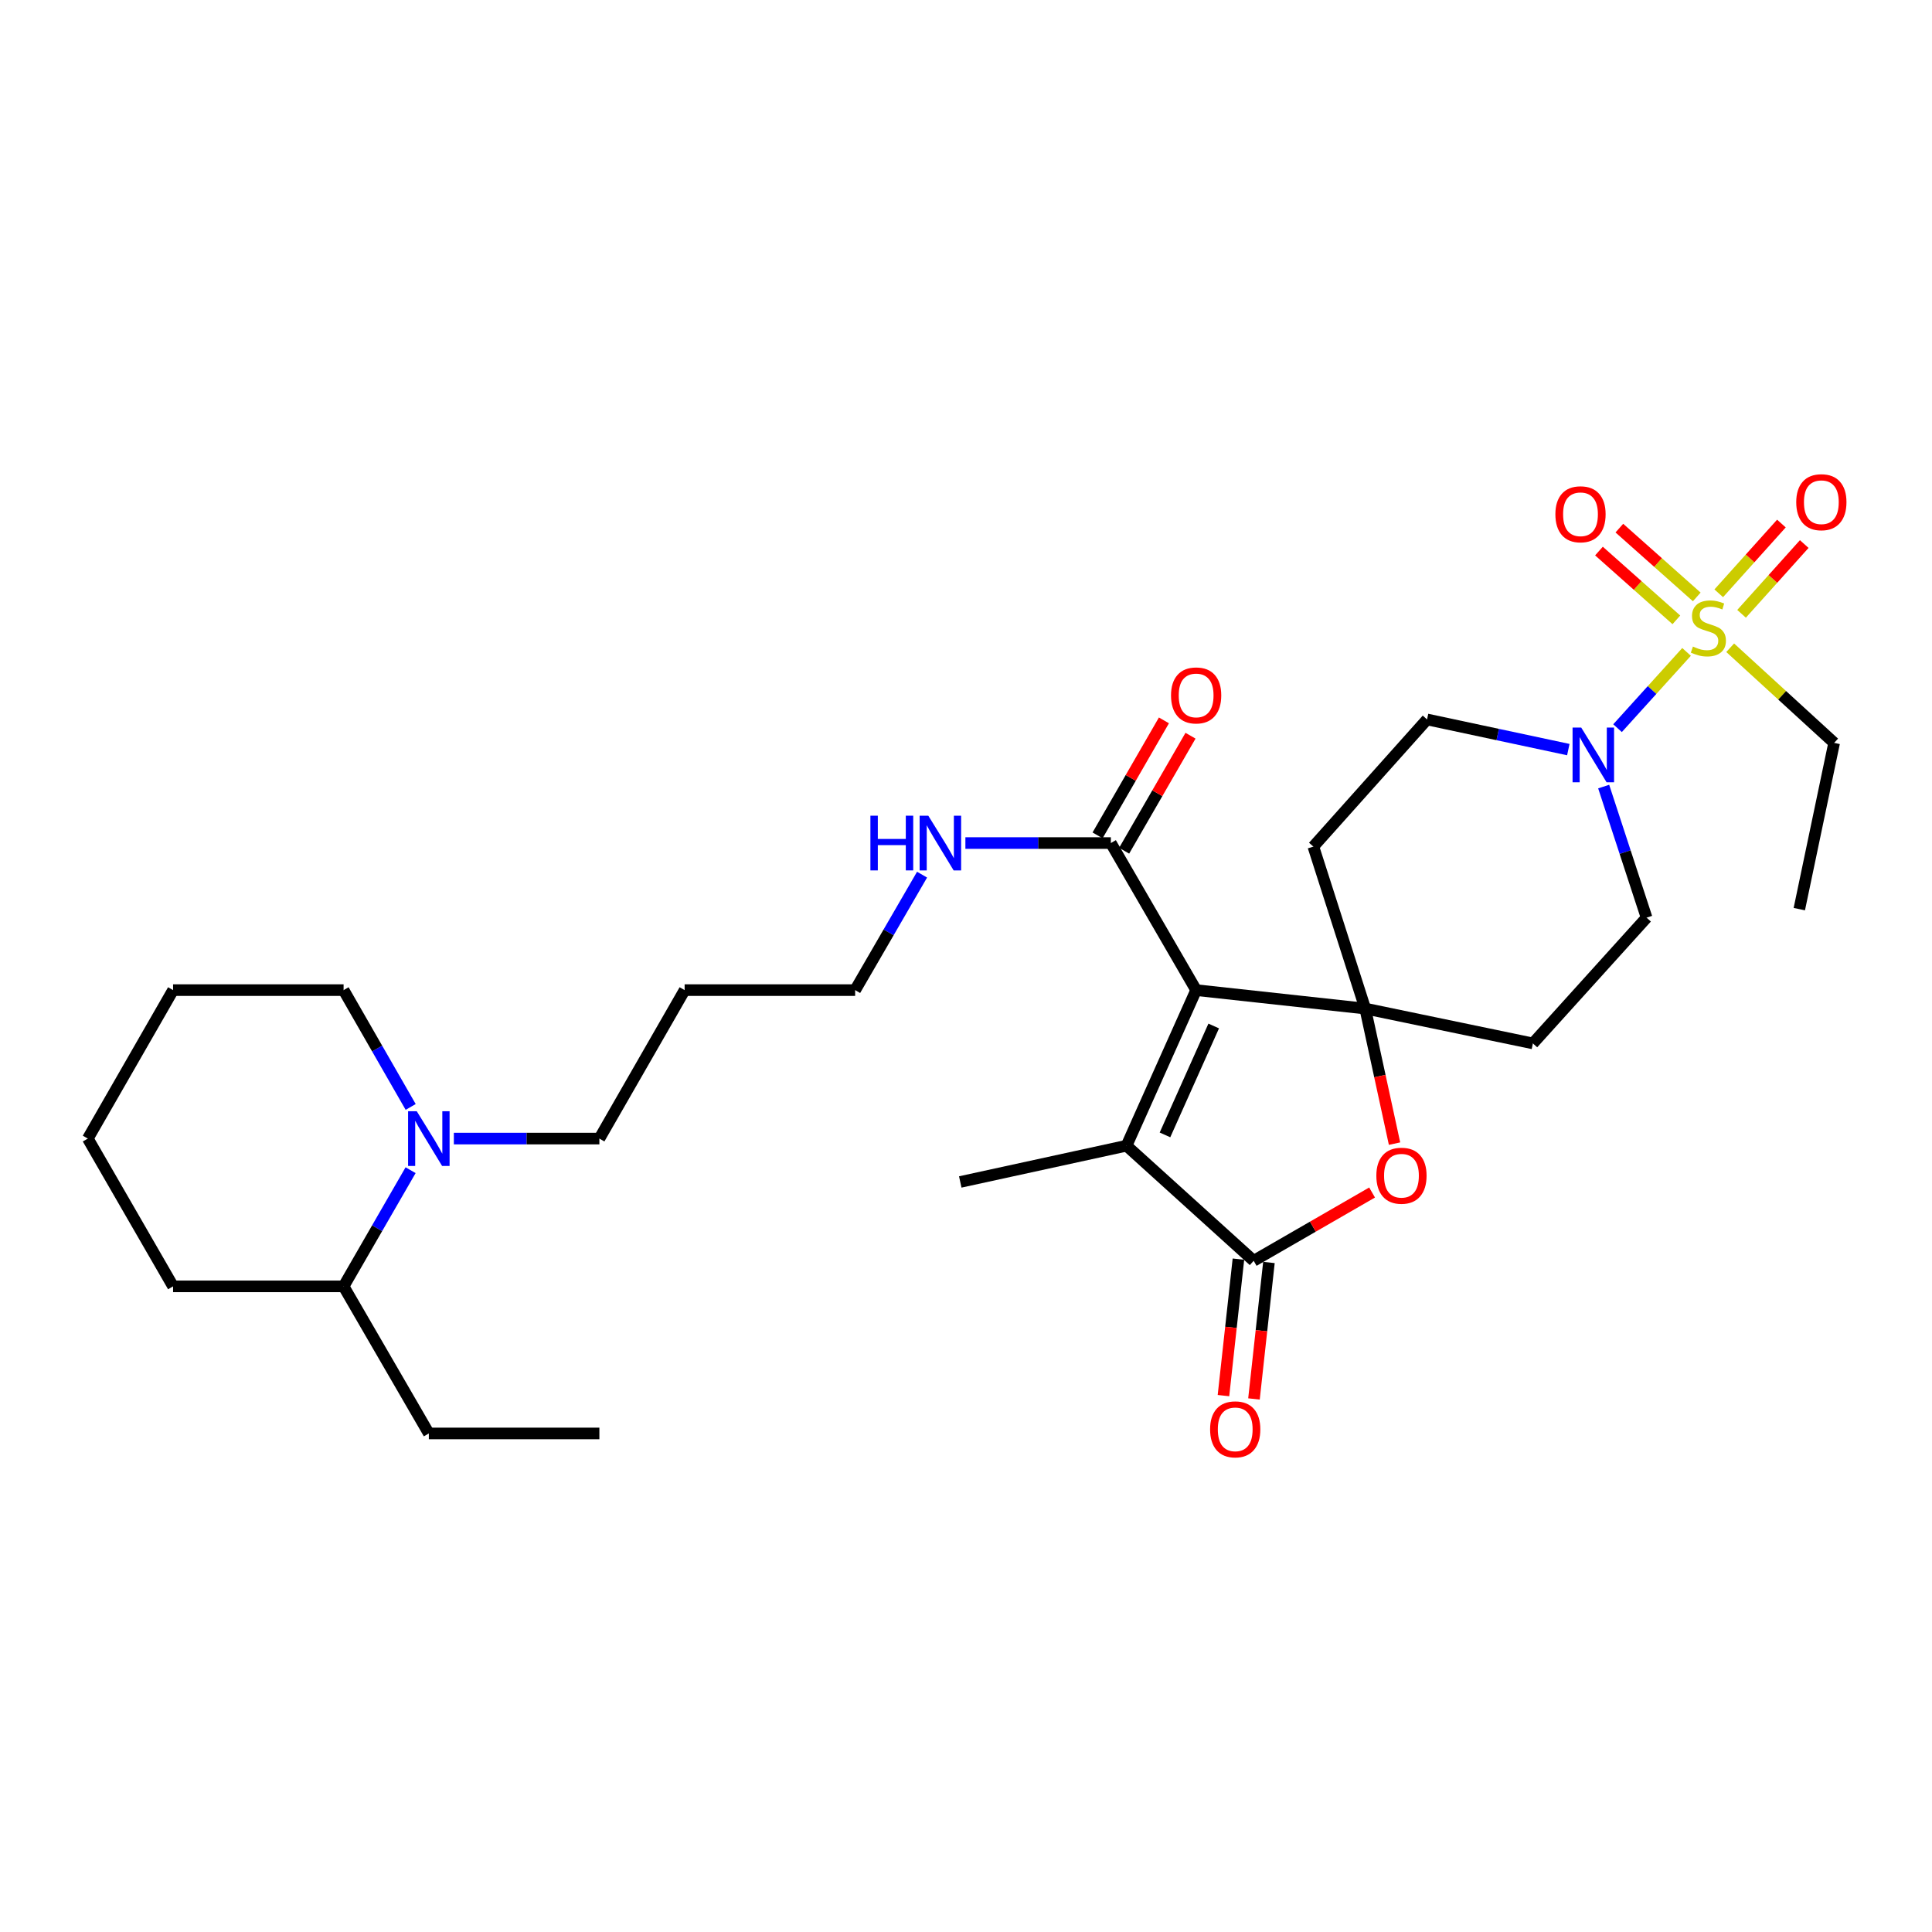 <?xml version='1.0' encoding='iso-8859-1'?>
<svg version='1.1' baseProfile='full'
              xmlns='http://www.w3.org/2000/svg'
                      xmlns:rdkit='http://www.rdkit.org/xml'
                      xmlns:xlink='http://www.w3.org/1999/xlink'
                  xml:space='preserve'
width='1000px' height='1000px' viewBox='0 0 1000 1000'>
<!-- END OF HEADER -->
<rect style='opacity:1.0;fill:#FFFFFF;stroke:none' width='1000' height='1000' x='0' y='0'> </rect>
<path class='bond-0' d='M 619.119,512.481 L 706.642,522.029' style='fill:none;fill-rule:evenodd;stroke:#000000;stroke-width:6px;stroke-linecap:butt;stroke-linejoin:miter;stroke-opacity:1' />
<path class='bond-2' d='M 619.119,512.481 L 583.088,593.015' style='fill:none;fill-rule:evenodd;stroke:#000000;stroke-width:6px;stroke-linecap:butt;stroke-linejoin:miter;stroke-opacity:1' />
<path class='bond-2' d='M 628.214,531.048 L 602.992,587.422' style='fill:none;fill-rule:evenodd;stroke:#000000;stroke-width:6px;stroke-linecap:butt;stroke-linejoin:miter;stroke-opacity:1' />
<path class='bond-6' d='M 619.119,512.481 L 574.978,436.36' style='fill:none;fill-rule:evenodd;stroke:#000000;stroke-width:6px;stroke-linecap:butt;stroke-linejoin:miter;stroke-opacity:1' />
<path class='bond-4' d='M 706.642,522.029 L 714.225,556.982' style='fill:none;fill-rule:evenodd;stroke:#000000;stroke-width:6px;stroke-linecap:butt;stroke-linejoin:miter;stroke-opacity:1' />
<path class='bond-4' d='M 714.225,556.982 L 721.808,591.936' style='fill:none;fill-rule:evenodd;stroke:#FF0000;stroke-width:6px;stroke-linecap:butt;stroke-linejoin:miter;stroke-opacity:1' />
<path class='bond-8' d='M 706.642,522.029 L 793.424,540.067' style='fill:none;fill-rule:evenodd;stroke:#000000;stroke-width:6px;stroke-linecap:butt;stroke-linejoin:miter;stroke-opacity:1' />
<path class='bond-9' d='M 706.642,522.029 L 679.789,438.195' style='fill:none;fill-rule:evenodd;stroke:#000000;stroke-width:6px;stroke-linecap:butt;stroke-linejoin:miter;stroke-opacity:1' />
<path class='bond-1' d='M 872.957,337.425 L 855.097,357.162' style='fill:none;fill-rule:evenodd;stroke:#CCCC00;stroke-width:6px;stroke-linecap:butt;stroke-linejoin:miter;stroke-opacity:1' />
<path class='bond-1' d='M 855.097,357.162 L 837.236,376.899' style='fill:none;fill-rule:evenodd;stroke:#0000FF;stroke-width:6px;stroke-linecap:butt;stroke-linejoin:miter;stroke-opacity:1' />
<path class='bond-10' d='M 878.238,308.965 L 858.206,291.16' style='fill:none;fill-rule:evenodd;stroke:#CCCC00;stroke-width:6px;stroke-linecap:butt;stroke-linejoin:miter;stroke-opacity:1' />
<path class='bond-10' d='M 858.206,291.16 L 838.175,273.356' style='fill:none;fill-rule:evenodd;stroke:#FF0000;stroke-width:6px;stroke-linecap:butt;stroke-linejoin:miter;stroke-opacity:1' />
<path class='bond-10' d='M 867.686,320.837 L 847.654,303.033' style='fill:none;fill-rule:evenodd;stroke:#CCCC00;stroke-width:6px;stroke-linecap:butt;stroke-linejoin:miter;stroke-opacity:1' />
<path class='bond-10' d='M 847.654,303.033 L 827.622,285.228' style='fill:none;fill-rule:evenodd;stroke:#FF0000;stroke-width:6px;stroke-linecap:butt;stroke-linejoin:miter;stroke-opacity:1' />
<path class='bond-11' d='M 901.431,317.706 L 917.651,299.653' style='fill:none;fill-rule:evenodd;stroke:#CCCC00;stroke-width:6px;stroke-linecap:butt;stroke-linejoin:miter;stroke-opacity:1' />
<path class='bond-11' d='M 917.651,299.653 L 933.87,281.6' style='fill:none;fill-rule:evenodd;stroke:#FF0000;stroke-width:6px;stroke-linecap:butt;stroke-linejoin:miter;stroke-opacity:1' />
<path class='bond-11' d='M 889.615,307.091 L 905.835,289.038' style='fill:none;fill-rule:evenodd;stroke:#CCCC00;stroke-width:6px;stroke-linecap:butt;stroke-linejoin:miter;stroke-opacity:1' />
<path class='bond-11' d='M 905.835,289.038 L 922.054,270.985' style='fill:none;fill-rule:evenodd;stroke:#FF0000;stroke-width:6px;stroke-linecap:butt;stroke-linejoin:miter;stroke-opacity:1' />
<path class='bond-18' d='M 895.542,335.269 L 922.444,359.892' style='fill:none;fill-rule:evenodd;stroke:#CCCC00;stroke-width:6px;stroke-linecap:butt;stroke-linejoin:miter;stroke-opacity:1' />
<path class='bond-18' d='M 922.444,359.892 L 949.347,384.515' style='fill:none;fill-rule:evenodd;stroke:#000000;stroke-width:6px;stroke-linecap:butt;stroke-linejoin:miter;stroke-opacity:1' />
<path class='bond-3' d='M 583.088,593.015 L 648.902,652.59' style='fill:none;fill-rule:evenodd;stroke:#000000;stroke-width:6px;stroke-linecap:butt;stroke-linejoin:miter;stroke-opacity:1' />
<path class='bond-19' d='M 583.088,593.015 L 497.03,611.776' style='fill:none;fill-rule:evenodd;stroke:#000000;stroke-width:6px;stroke-linecap:butt;stroke-linejoin:miter;stroke-opacity:1' />
<path class='bond-14' d='M 641.007,651.724 L 637.134,687.045' style='fill:none;fill-rule:evenodd;stroke:#000000;stroke-width:6px;stroke-linecap:butt;stroke-linejoin:miter;stroke-opacity:1' />
<path class='bond-14' d='M 637.134,687.045 L 633.261,722.365' style='fill:none;fill-rule:evenodd;stroke:#FF0000;stroke-width:6px;stroke-linecap:butt;stroke-linejoin:miter;stroke-opacity:1' />
<path class='bond-14' d='M 656.797,653.456 L 652.924,688.776' style='fill:none;fill-rule:evenodd;stroke:#000000;stroke-width:6px;stroke-linecap:butt;stroke-linejoin:miter;stroke-opacity:1' />
<path class='bond-14' d='M 652.924,688.776 L 649.051,724.096' style='fill:none;fill-rule:evenodd;stroke:#FF0000;stroke-width:6px;stroke-linecap:butt;stroke-linejoin:miter;stroke-opacity:1' />
<path class='bond-30' d='M 648.902,652.59 L 679.545,634.915' style='fill:none;fill-rule:evenodd;stroke:#000000;stroke-width:6px;stroke-linecap:butt;stroke-linejoin:miter;stroke-opacity:1' />
<path class='bond-30' d='M 679.545,634.915 L 710.187,617.239' style='fill:none;fill-rule:evenodd;stroke:#FF0000;stroke-width:6px;stroke-linecap:butt;stroke-linejoin:miter;stroke-opacity:1' />
<path class='bond-5' d='M 811.758,387.991 L 775.199,380.186' style='fill:none;fill-rule:evenodd;stroke:#0000FF;stroke-width:6px;stroke-linecap:butt;stroke-linejoin:miter;stroke-opacity:1' />
<path class='bond-5' d='M 775.199,380.186 L 738.64,372.381' style='fill:none;fill-rule:evenodd;stroke:#000000;stroke-width:6px;stroke-linecap:butt;stroke-linejoin:miter;stroke-opacity:1' />
<path class='bond-31' d='M 830.058,407.129 L 841.163,441.053' style='fill:none;fill-rule:evenodd;stroke:#0000FF;stroke-width:6px;stroke-linecap:butt;stroke-linejoin:miter;stroke-opacity:1' />
<path class='bond-31' d='M 841.163,441.053 L 852.267,474.976' style='fill:none;fill-rule:evenodd;stroke:#000000;stroke-width:6px;stroke-linecap:butt;stroke-linejoin:miter;stroke-opacity:1' />
<path class='bond-15' d='M 581.857,440.329 L 599.032,410.567' style='fill:none;fill-rule:evenodd;stroke:#000000;stroke-width:6px;stroke-linecap:butt;stroke-linejoin:miter;stroke-opacity:1' />
<path class='bond-15' d='M 599.032,410.567 L 616.207,380.805' style='fill:none;fill-rule:evenodd;stroke:#FF0000;stroke-width:6px;stroke-linecap:butt;stroke-linejoin:miter;stroke-opacity:1' />
<path class='bond-15' d='M 568.099,432.39 L 585.274,402.628' style='fill:none;fill-rule:evenodd;stroke:#000000;stroke-width:6px;stroke-linecap:butt;stroke-linejoin:miter;stroke-opacity:1' />
<path class='bond-15' d='M 585.274,402.628 L 602.449,372.866' style='fill:none;fill-rule:evenodd;stroke:#FF0000;stroke-width:6px;stroke-linecap:butt;stroke-linejoin:miter;stroke-opacity:1' />
<path class='bond-17' d='M 574.978,436.36 L 537.332,436.36' style='fill:none;fill-rule:evenodd;stroke:#000000;stroke-width:6px;stroke-linecap:butt;stroke-linejoin:miter;stroke-opacity:1' />
<path class='bond-17' d='M 537.332,436.36 L 499.686,436.36' style='fill:none;fill-rule:evenodd;stroke:#0000FF;stroke-width:6px;stroke-linecap:butt;stroke-linejoin:miter;stroke-opacity:1' />
<path class='bond-7' d='M 234.912,589.326 L 272.575,589.326' style='fill:none;fill-rule:evenodd;stroke:#0000FF;stroke-width:6px;stroke-linecap:butt;stroke-linejoin:miter;stroke-opacity:1' />
<path class='bond-7' d='M 272.575,589.326 L 310.238,589.326' style='fill:none;fill-rule:evenodd;stroke:#000000;stroke-width:6px;stroke-linecap:butt;stroke-linejoin:miter;stroke-opacity:1' />
<path class='bond-16' d='M 212.524,605.694 L 195.183,635.756' style='fill:none;fill-rule:evenodd;stroke:#0000FF;stroke-width:6px;stroke-linecap:butt;stroke-linejoin:miter;stroke-opacity:1' />
<path class='bond-16' d='M 195.183,635.756 L 177.842,665.818' style='fill:none;fill-rule:evenodd;stroke:#000000;stroke-width:6px;stroke-linecap:butt;stroke-linejoin:miter;stroke-opacity:1' />
<path class='bond-21' d='M 212.563,572.951 L 195.202,542.716' style='fill:none;fill-rule:evenodd;stroke:#0000FF;stroke-width:6px;stroke-linecap:butt;stroke-linejoin:miter;stroke-opacity:1' />
<path class='bond-21' d='M 195.202,542.716 L 177.842,512.481' style='fill:none;fill-rule:evenodd;stroke:#000000;stroke-width:6px;stroke-linecap:butt;stroke-linejoin:miter;stroke-opacity:1' />
<path class='bond-13' d='M 793.424,540.067 L 852.267,474.976' style='fill:none;fill-rule:evenodd;stroke:#000000;stroke-width:6px;stroke-linecap:butt;stroke-linejoin:miter;stroke-opacity:1' />
<path class='bond-12' d='M 679.789,438.195 L 738.64,372.381' style='fill:none;fill-rule:evenodd;stroke:#000000;stroke-width:6px;stroke-linecap:butt;stroke-linejoin:miter;stroke-opacity:1' />
<path class='bond-24' d='M 177.842,665.818 L 221.965,741.949' style='fill:none;fill-rule:evenodd;stroke:#000000;stroke-width:6px;stroke-linecap:butt;stroke-linejoin:miter;stroke-opacity:1' />
<path class='bond-25' d='M 177.842,665.818 L 89.587,665.818' style='fill:none;fill-rule:evenodd;stroke:#000000;stroke-width:6px;stroke-linecap:butt;stroke-linejoin:miter;stroke-opacity:1' />
<path class='bond-23' d='M 477.258,452.719 L 459.937,482.6' style='fill:none;fill-rule:evenodd;stroke:#0000FF;stroke-width:6px;stroke-linecap:butt;stroke-linejoin:miter;stroke-opacity:1' />
<path class='bond-23' d='M 459.937,482.6 L 442.617,512.481' style='fill:none;fill-rule:evenodd;stroke:#000000;stroke-width:6px;stroke-linecap:butt;stroke-linejoin:miter;stroke-opacity:1' />
<path class='bond-26' d='M 949.347,384.515 L 931.318,470.564' style='fill:none;fill-rule:evenodd;stroke:#000000;stroke-width:6px;stroke-linecap:butt;stroke-linejoin:miter;stroke-opacity:1' />
<path class='bond-20' d='M 310.238,589.326 L 354.362,512.481' style='fill:none;fill-rule:evenodd;stroke:#000000;stroke-width:6px;stroke-linecap:butt;stroke-linejoin:miter;stroke-opacity:1' />
<path class='bond-27' d='M 177.842,512.481 L 89.587,512.481' style='fill:none;fill-rule:evenodd;stroke:#000000;stroke-width:6px;stroke-linecap:butt;stroke-linejoin:miter;stroke-opacity:1' />
<path class='bond-22' d='M 354.362,512.481 L 442.617,512.481' style='fill:none;fill-rule:evenodd;stroke:#000000;stroke-width:6px;stroke-linecap:butt;stroke-linejoin:miter;stroke-opacity:1' />
<path class='bond-28' d='M 221.965,741.949 L 310.238,741.949' style='fill:none;fill-rule:evenodd;stroke:#000000;stroke-width:6px;stroke-linecap:butt;stroke-linejoin:miter;stroke-opacity:1' />
<path class='bond-32' d='M 89.587,665.818 L 45.455,589.326' style='fill:none;fill-rule:evenodd;stroke:#000000;stroke-width:6px;stroke-linecap:butt;stroke-linejoin:miter;stroke-opacity:1' />
<path class='bond-29' d='M 89.587,512.481 L 45.455,589.326' style='fill:none;fill-rule:evenodd;stroke:#000000;stroke-width:6px;stroke-linecap:butt;stroke-linejoin:miter;stroke-opacity:1' />
<path  class='atom-2' d='M 876.256 334.659
Q 876.576 334.779, 877.896 335.339
Q 879.216 335.899, 880.656 336.259
Q 882.136 336.579, 883.576 336.579
Q 886.256 336.579, 887.816 335.299
Q 889.376 333.979, 889.376 331.699
Q 889.376 330.139, 888.576 329.179
Q 887.816 328.219, 886.616 327.699
Q 885.416 327.179, 883.416 326.579
Q 880.896 325.819, 879.376 325.099
Q 877.896 324.379, 876.816 322.859
Q 875.776 321.339, 875.776 318.779
Q 875.776 315.219, 878.176 313.019
Q 880.616 310.819, 885.416 310.819
Q 888.696 310.819, 892.416 312.379
L 891.496 315.459
Q 888.096 314.059, 885.536 314.059
Q 882.776 314.059, 881.256 315.219
Q 879.736 316.339, 879.776 318.299
Q 879.776 319.819, 880.536 320.739
Q 881.336 321.659, 882.456 322.179
Q 883.616 322.699, 885.536 323.299
Q 888.096 324.099, 889.616 324.899
Q 891.136 325.699, 892.216 327.339
Q 893.336 328.939, 893.336 331.699
Q 893.336 335.619, 890.696 337.739
Q 888.096 339.819, 883.736 339.819
Q 881.216 339.819, 879.296 339.259
Q 877.416 338.739, 875.176 337.819
L 876.256 334.659
' fill='#CCCC00'/>
<path  class='atom-5' d='M 712.394 608.547
Q 712.394 601.747, 715.754 597.947
Q 719.114 594.147, 725.394 594.147
Q 731.674 594.147, 735.034 597.947
Q 738.394 601.747, 738.394 608.547
Q 738.394 615.427, 734.994 619.347
Q 731.594 623.227, 725.394 623.227
Q 719.154 623.227, 715.754 619.347
Q 712.394 615.467, 712.394 608.547
M 725.394 620.027
Q 729.714 620.027, 732.034 617.147
Q 734.394 614.227, 734.394 608.547
Q 734.394 602.987, 732.034 600.187
Q 729.714 597.347, 725.394 597.347
Q 721.074 597.347, 718.714 600.147
Q 716.394 602.947, 716.394 608.547
Q 716.394 614.267, 718.714 617.147
Q 721.074 620.027, 725.394 620.027
' fill='#FF0000'/>
<path  class='atom-6' d='M 818.438 376.594
L 827.718 391.594
Q 828.638 393.074, 830.118 395.754
Q 831.598 398.434, 831.678 398.594
L 831.678 376.594
L 835.438 376.594
L 835.438 404.914
L 831.558 404.914
L 821.598 388.514
Q 820.438 386.594, 819.198 384.394
Q 817.998 382.194, 817.638 381.514
L 817.638 404.914
L 813.958 404.914
L 813.958 376.594
L 818.438 376.594
' fill='#0000FF'/>
<path  class='atom-8' d='M 215.705 575.166
L 224.985 590.166
Q 225.905 591.646, 227.385 594.326
Q 228.865 597.006, 228.945 597.166
L 228.945 575.166
L 232.705 575.166
L 232.705 603.486
L 228.825 603.486
L 218.865 587.086
Q 217.705 585.166, 216.465 582.966
Q 215.265 580.766, 214.905 580.086
L 214.905 603.486
L 211.225 603.486
L 211.225 575.166
L 215.705 575.166
' fill='#0000FF'/>
<path  class='atom-11' d='M 805.062 266.185
Q 805.062 259.385, 808.422 255.585
Q 811.782 251.785, 818.062 251.785
Q 824.342 251.785, 827.702 255.585
Q 831.062 259.385, 831.062 266.185
Q 831.062 273.065, 827.662 276.985
Q 824.262 280.865, 818.062 280.865
Q 811.822 280.865, 808.422 276.985
Q 805.062 273.105, 805.062 266.185
M 818.062 277.665
Q 822.382 277.665, 824.702 274.785
Q 827.062 271.865, 827.062 266.185
Q 827.062 260.625, 824.702 257.825
Q 822.382 254.985, 818.062 254.985
Q 813.742 254.985, 811.382 257.785
Q 809.062 260.585, 809.062 266.185
Q 809.062 271.905, 811.382 274.785
Q 813.742 277.665, 818.062 277.665
' fill='#FF0000'/>
<path  class='atom-12' d='M 929.728 259.938
Q 929.728 253.138, 933.088 249.338
Q 936.448 245.538, 942.728 245.538
Q 949.008 245.538, 952.368 249.338
Q 955.728 253.138, 955.728 259.938
Q 955.728 266.818, 952.328 270.738
Q 948.928 274.618, 942.728 274.618
Q 936.488 274.618, 933.088 270.738
Q 929.728 266.858, 929.728 259.938
M 942.728 271.418
Q 947.048 271.418, 949.368 268.538
Q 951.728 265.618, 951.728 259.938
Q 951.728 254.378, 949.368 251.578
Q 947.048 248.738, 942.728 248.738
Q 938.408 248.738, 936.048 251.538
Q 933.728 254.338, 933.728 259.938
Q 933.728 265.658, 936.048 268.538
Q 938.408 271.418, 942.728 271.418
' fill='#FF0000'/>
<path  class='atom-15' d='M 626.345 739.822
Q 626.345 733.022, 629.705 729.222
Q 633.065 725.422, 639.345 725.422
Q 645.625 725.422, 648.985 729.222
Q 652.345 733.022, 652.345 739.822
Q 652.345 746.702, 648.945 750.622
Q 645.545 754.502, 639.345 754.502
Q 633.105 754.502, 629.705 750.622
Q 626.345 746.742, 626.345 739.822
M 639.345 751.302
Q 643.665 751.302, 645.985 748.422
Q 648.345 745.502, 648.345 739.822
Q 648.345 734.262, 645.985 731.462
Q 643.665 728.622, 639.345 728.622
Q 635.025 728.622, 632.665 731.422
Q 630.345 734.222, 630.345 739.822
Q 630.345 745.542, 632.665 748.422
Q 635.025 751.302, 639.345 751.302
' fill='#FF0000'/>
<path  class='atom-16' d='M 606.119 359.947
Q 606.119 353.147, 609.479 349.347
Q 612.839 345.547, 619.119 345.547
Q 625.399 345.547, 628.759 349.347
Q 632.119 353.147, 632.119 359.947
Q 632.119 366.827, 628.719 370.747
Q 625.319 374.627, 619.119 374.627
Q 612.879 374.627, 609.479 370.747
Q 606.119 366.867, 606.119 359.947
M 619.119 371.427
Q 623.439 371.427, 625.759 368.547
Q 628.119 365.627, 628.119 359.947
Q 628.119 354.387, 625.759 351.587
Q 623.439 348.747, 619.119 348.747
Q 614.799 348.747, 612.439 351.547
Q 610.119 354.347, 610.119 359.947
Q 610.119 365.667, 612.439 368.547
Q 614.799 371.427, 619.119 371.427
' fill='#FF0000'/>
<path  class='atom-18' d='M 450.52 422.2
L 454.36 422.2
L 454.36 434.24
L 468.84 434.24
L 468.84 422.2
L 472.68 422.2
L 472.68 450.52
L 468.84 450.52
L 468.84 437.44
L 454.36 437.44
L 454.36 450.52
L 450.52 450.52
L 450.52 422.2
' fill='#0000FF'/>
<path  class='atom-18' d='M 480.48 422.2
L 489.76 437.2
Q 490.68 438.68, 492.16 441.36
Q 493.64 444.04, 493.72 444.2
L 493.72 422.2
L 497.48 422.2
L 497.48 450.52
L 493.6 450.52
L 483.64 434.12
Q 482.48 432.2, 481.24 430
Q 480.04 427.8, 479.68 427.12
L 479.68 450.52
L 476 450.52
L 476 422.2
L 480.48 422.2
' fill='#0000FF'/>
</svg>

